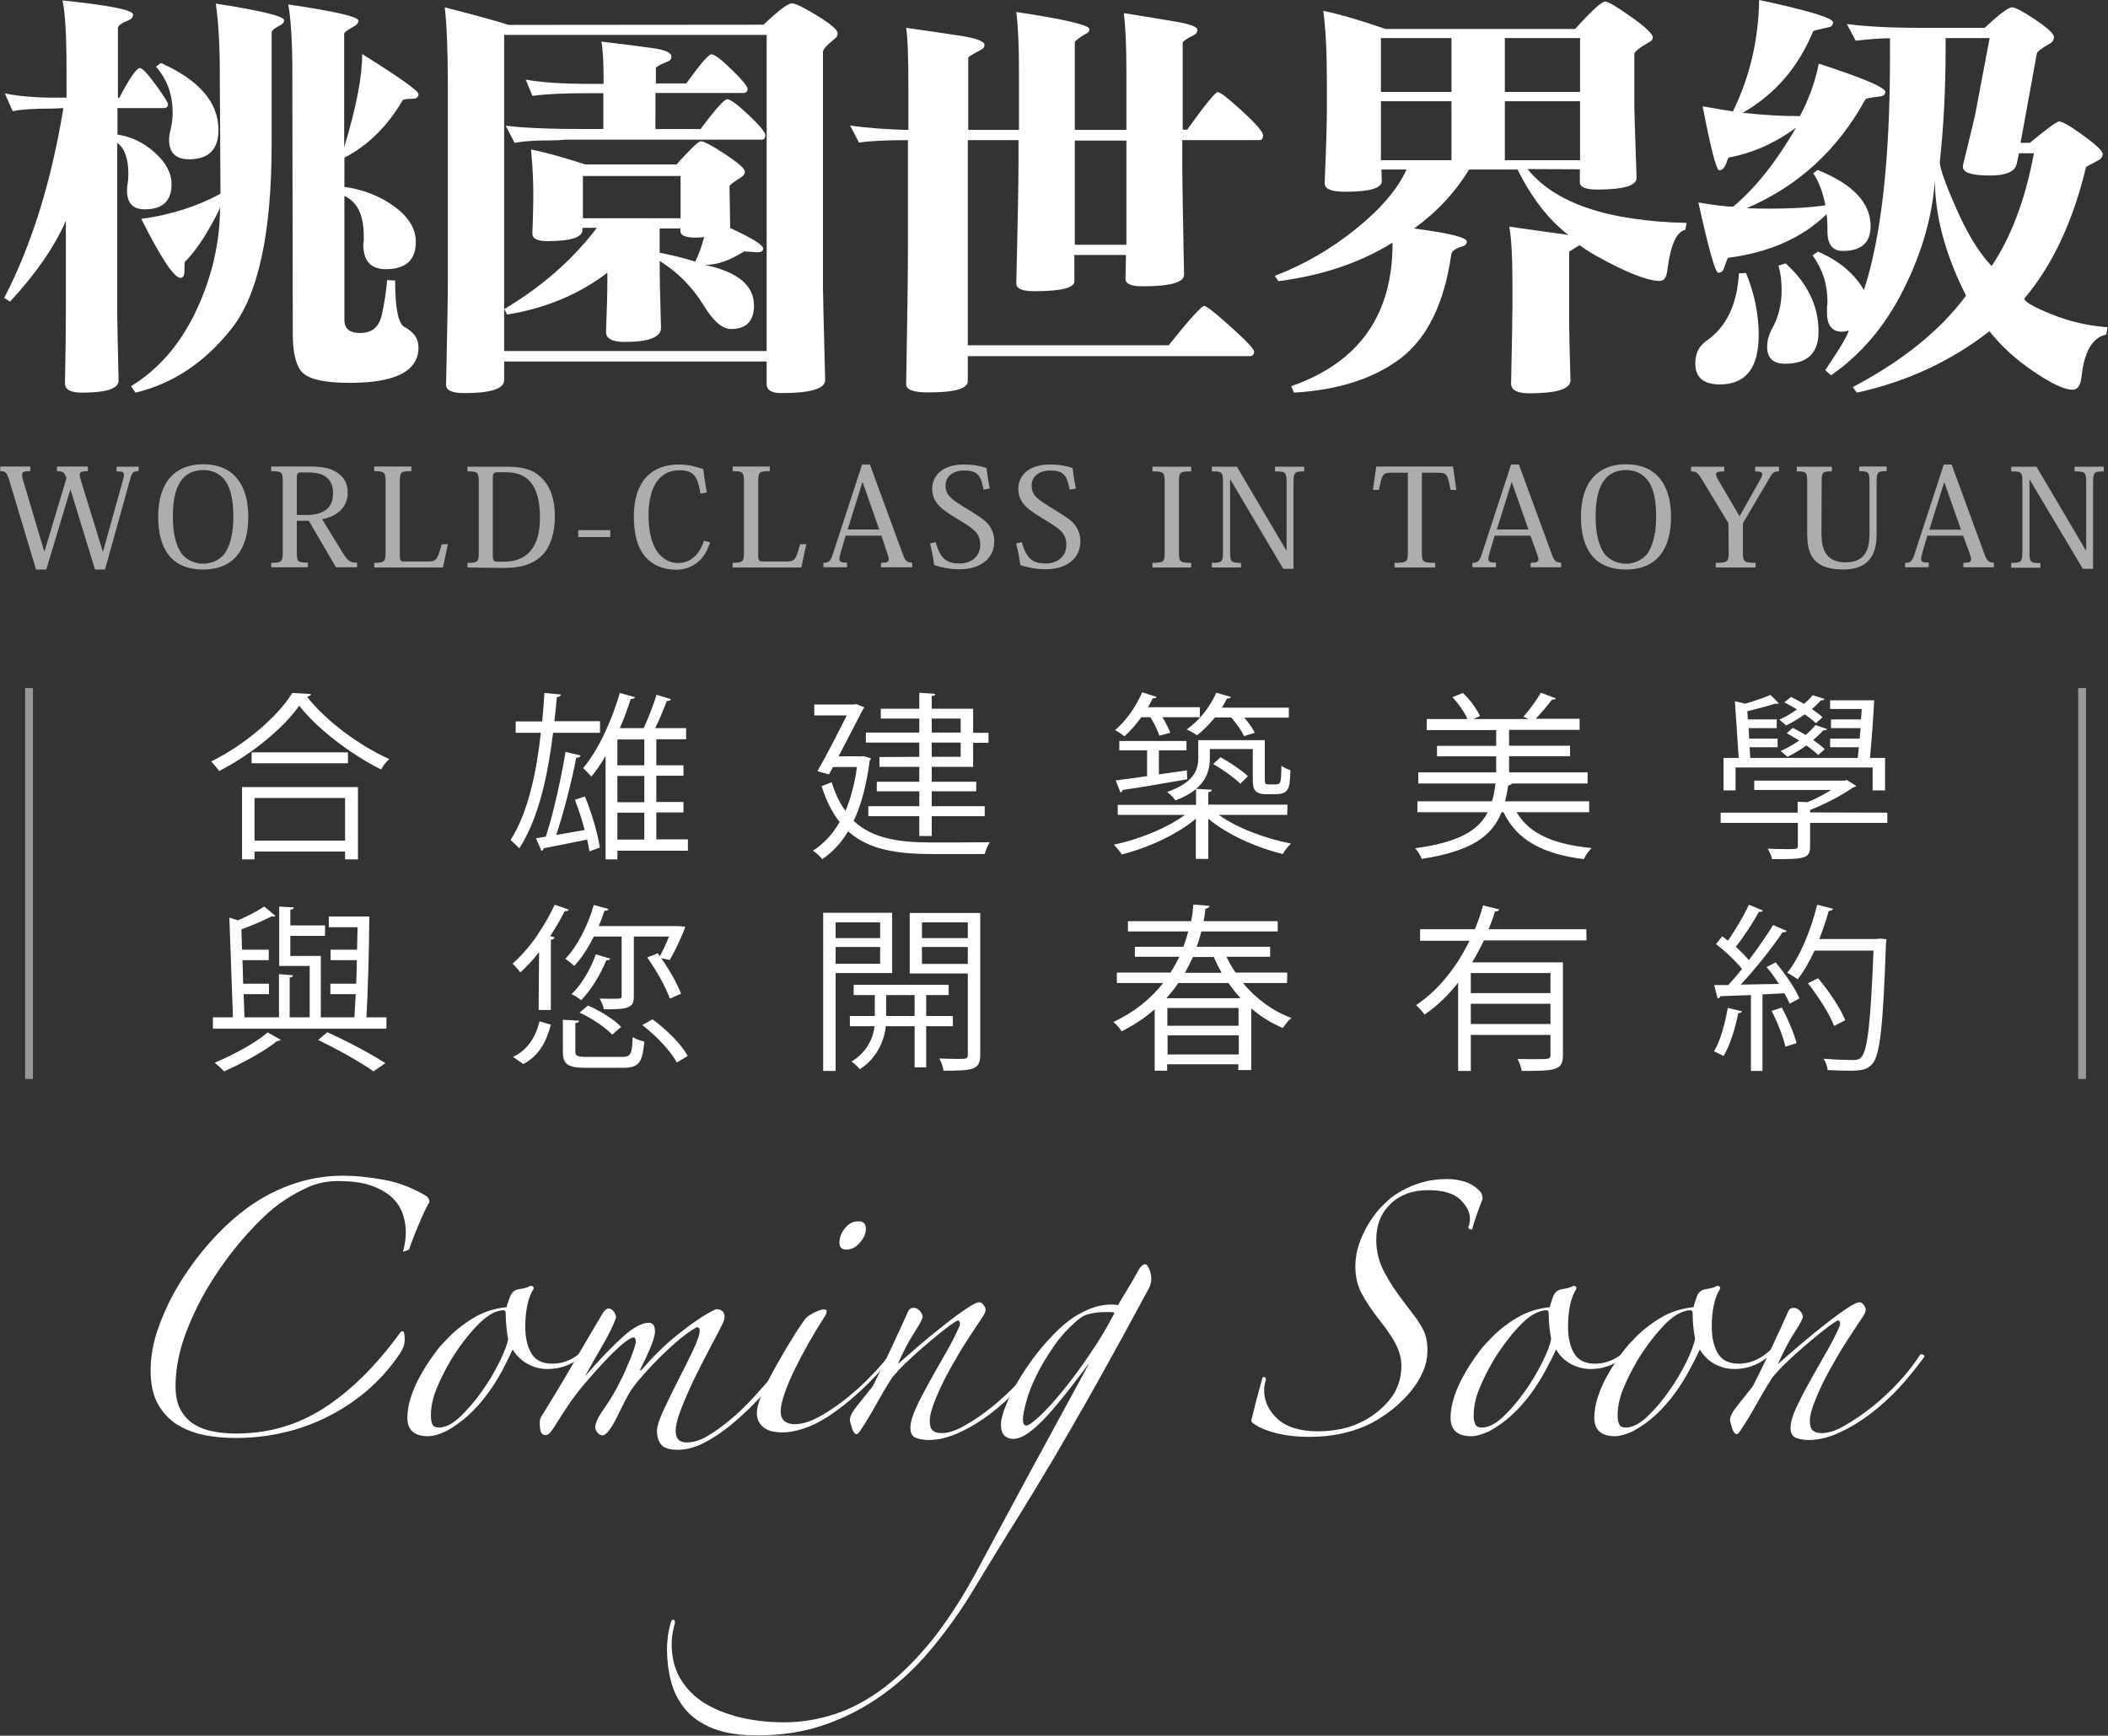 <?xml version="1.0" encoding="utf-8"?>
<!-- Generator: Adobe Illustrator 27.0.0, SVG Export Plug-In . SVG Version: 6.00 Build 0)  -->
<svg version="1.1" id="_圖層_2" xmlns="http://www.w3.org/2000/svg" xmlns:xlink="http://www.w3.org/1999/xlink" x="0px" y="0px"
	 viewBox="0 0 947.5 780.2" style="enable-background:new 0 0 947.5 780.2;" xml:space="preserve">
<rect x="0" y="0" width="947.5" height="780.2" fill="#333333" stroke="none"/>
<style type="text/css">
	.st0{fill:#FFFFFF;}
	.st1{opacity:0.5;fill:#FFFFFF;enable-background:new    ;}
	.st2{opacity:0.6;}
</style>
<g id="_圖層_1-2">
	<g>
		<path class="st0" d="M181.1,562.7c0.3-0.9,0.6-2.2,0.9-4c0.3-1.8,0.4-3.4,0.4-4.8c0-2.6-0.4-5.3-1.3-8c-0.9-2.8-2.5-5.3-4.8-7.5
			c-2.3-2.2-5.4-4-9.3-5.4s-8.9-2.1-15.1-2.1c-5,0-9.7,1-14,3c-4.3,2-8.4,4.4-12.2,7.1c-4.3,3.1-9.2,7.7-14.6,13.7
			c-5.4,6-10.6,12.8-15.4,20.3c-4.8,7.5-8.8,15.4-12,23.8c-3.2,8.4-4.8,16.5-4.8,24.4c0,4.3,0.8,7.8,2.3,10.6
			c1.6,2.8,3.6,4.9,6.1,6.5c2.5,1.5,5.4,2.6,8.7,3.2c3.3,0.6,6.6,0.9,10.1,0.9c14.5,0,27.7-3.8,39.6-11.5
			c11.9-7.7,23.2-18.8,33.9-33.5c0.5-0.7,0.9-1,1.3-1c0.7,0,1,1.2,1,3.6c0,1.4-0.2,2.5-0.6,3.5c-0.4,1-0.9,1.8-1.4,2.7
			c-7.9,11.9-18.4,21.2-31.4,28c-13,6.8-27.3,10.2-42.8,10.2c-5,0-9.8-0.5-14.3-1.4c-4.6-1-8.6-2.6-12.2-4.9
			c-3.5-2.3-6.3-5.4-8.4-9.3s-3.1-8.8-3.1-14.6c0-6.5,1.2-13.3,3.8-20.2c2.5-6.9,5.7-13.5,9.7-19.9c4-6.4,8.4-12.3,13.3-17.8
			c4.9-5.5,9.9-10.2,14.9-14c6.2-4.8,13.1-8.7,20.7-11.5c7.6-2.8,15.5-4.3,23.8-4.3c6.2,0,12.5,0.7,19,1.9s12.4,3.6,18,6.8
			c1.4,0.7,2.1,1.7,2.1,3.1c-1.2,2.1-2.8,5.3-4.6,9.7c-1.9,4.4-3.4,8.3-4.6,11.8L181.1,562.7L181.1,562.7z"/>
		<path class="st0" d="M271.1,599.9c-2.9,4-6.5,7.5-10.7,10.7c-4.2,3.2-9,4.8-14.4,4.8c-2.9,0-5.8-0.7-8.7-2.2
			c-2.8-1.5-5.1-3.7-6.9-6.6c-1.2,2.8-2.8,5.9-4.6,9.4c-1.9,3.5-4.1,7.1-6.7,10.6c-2.6,3.5-5.5,6.8-8.7,9.7s-6.6,5.3-10.2,7.2
			c-3.1,1.4-5.7,2.1-7.8,2.1c-6.2,0-9.3-2.8-9.3-8.3c0-3.1,0.6-6.3,1.7-9.6c1.1-3.3,2.5-6.5,4.3-9.6c1.7-3.1,3.6-6,5.6-8.8
			c2-2.8,3.8-5,5.6-6.7c3.6-4,7.8-7.3,12.4-10.1c4.6-2.8,9.6-4.4,15-4.9c0.3-1.4,0.9-3,1.6-4.8c0.7-1.8,1.9-2.9,3.6-3.2
			c0.9-0.2,1.7-0.3,2.6-0.5c0.9-0.2,1.6-0.4,2.3-0.8c0.5-0.3,1-0.4,1.6-0.1s0.6,0.7,0.3,1.4c-1.2,1.9-2.1,4.3-2.7,7.2
			c-0.6,2.9-0.9,6.1-0.9,9.6c0,4.8,0.9,8.8,2.7,11.9c1.8,3.1,4.9,4.7,9.4,4.7s8.5-1.5,12.1-4.4c3.6-2.9,6.6-6.1,9-9.6
			c0.3-0.9,0.9-1.1,1.7-0.8C271.8,598.7,271.8,599.2,271.1,599.9L271.1,599.9z M228.4,601.7c-0.4-1.5-0.6-3.4-0.8-5.4s-0.3-4-0.3-6
			c0-0.9-0.4-1.3-1-1.3c-1.9,0-3.9,0.7-5.9,1.9c-2.1,1.3-4.1,3-6.2,5.2c-2.1,2.2-4.1,4.6-6.2,7.4s-4,5.6-5.7,8.5
			c-2.2,3.8-4.3,7.9-6.1,12.3s-2.6,8.6-2.5,12.5c0,1.2,0.2,2.3,0.6,3.4c0.4,1,1.4,1.5,3,1.5c2.9,0,6.1-1.6,9.6-4.9
			c3.4-3.3,6.7-7.1,9.8-11.5c3.1-4.4,5.7-8.8,7.9-13.3C226.8,607.6,228.1,604.1,228.4,601.7L228.4,601.7z"/>
		<path class="st0" d="M347.6,621.7c-2.4,2.8-5.3,5.9-8.7,9.3c-3.4,3.5-6.9,6.7-10.7,9.8c-3.8,3.1-7.7,5.7-11.8,7.8
			c-4,2.1-8,3.1-11.8,3.1c-3.5,0-5.9-0.7-7.2-2.1s-2.1-3.5-2.1-6.5c0-1.9,1-5,3-9.3s4.2-8.8,6.6-13.5c2.4-4.7,4.6-9.1,6.6-13.3
			c2-4.2,3-7.2,3-8.9c0-1-0.4-1.5-1.3-1.5c-2.2,1.2-4.8,3-7.6,5.3c-2.8,2.3-5.6,4.9-8.4,7.6c-2.8,2.8-5.3,5.4-7.6,8
			c-2.3,2.6-4.1,4.7-5.3,6.5c-1.2,1.7-2.4,3.8-3.6,6.2c-1.2,2.4-2.4,4.7-3.5,7s-2.2,4.1-3.4,5.7s-2.1,2.3-3,2.3s-1.6-0.4-2.3-1.3
			c-0.7-0.9-1-1.7-1-2.6c0-0.5,0.3-1.4,0.8-2.7c0.5-1.3,1.5-2.9,2.8-4.8c2.2-3.1,4.3-6.4,6.1-9.8s3.4-6.6,4.6-9.6
			c1.3-2.9,2.3-5.4,3-7.5s1-3.3,1-3.6c0-1.4-0.4-2.1-1-2.1c-1,0-2.8,1.1-5.3,3.2c-2.5,2.2-5.2,4.8-8.1,7.9c-2.9,3.1-5.8,6.4-8.7,9.8
			s-5.2,6.5-7.1,9.3c-2.4,3.6-4.5,6.8-6.2,9.6c-1.7,2.8-3,4.1-3.9,4.1c-1.4,0-2.2-0.6-2.5-1.8c-0.3-1.2-0.4-2.4-0.4-3.6
			c0-1.4,0.3-2.5,1-3.4c4.6-7.4,9.2-15,13.7-22.8c4.5-7.8,9-15.4,13.5-23c0.9-1.5,1.8-2.3,2.8-2.3c0.9,0,1.6,0.5,2.3,1.4
			c0.7,1,1,1.8,1,2.7c-1.2,3.5-3.3,7.7-6.2,12.7s-5.5,9.6-7.8,13.7c6.9-7.9,12.7-13.9,17.3-18s8.4-6.1,11.4-6.1
			c1.9,0,2.8,1.3,2.8,3.9c0,1.7-0.8,4.4-2.3,7.9c-1.5,3.5-2.9,6.4-4.1,8.7c-0.4,0.7-0.4,1-0.1,0.9s0.6-0.3,0.9-0.7
			c2.1-2.4,4.4-5,7.1-7.6c2.7-2.7,5.5-5.2,8.5-7.6c3-2.4,6-4.7,9-6.7c3-2.1,5.8-3.7,8.4-4.9c2.6,0,3.9,1.2,3.9,3.6
			c0,0.5-0.1,1-0.3,1.5c-0.2,0.5-0.4,1.1-0.8,1.8c-0.9,1.9-2.5,5-4.8,9.3c-2.3,4.3-4.7,8.9-7.1,13.8c-2.4,4.9-4.5,9.7-6.3,14.2
			c-1.8,4.6-2.7,8.1-2.7,10.5c0,3.5,1.6,5.2,4.9,5.2c3.1,0,6.4-1,9.8-3.1c3.5-2.1,6.9-4.6,10.3-7.5c3.5-2.9,6.6-6,9.6-9.2
			c2.9-3.2,5.4-6,7.5-8.4c0.7-1,1.4-1.5,2.1-1.3C348.8,619.2,348.6,620.1,347.6,621.7L347.6,621.7z"/>
		<path class="st0" d="M400.9,610c-4.1,5.3-8.9,10.4-14.2,15.3s-10.3,8.7-14.7,11.6c-3.5,2.2-7,4-10.6,5.2c-3.6,1.2-6.9,1.8-9.8,1.8
			c-1,0-2.2-0.1-3.6-0.3c-1.4-0.2-2.6-0.6-3.8-1.3s-2.1-1.6-2.8-2.7c-0.8-1.1-1.2-2.6-1.2-4.5c0-2.2,0.9-5.3,2.6-9.2
			c1.7-3.9,3.8-7.9,6.1-12c2.3-4.1,4.6-8.1,7-11.9c2.3-3.8,4.2-6.6,5.6-8.5c0.9-1.4,2.4-2.5,4.5-3.5s3.6-1.4,4.3-1.4
			c0.9,0,1.3,0.3,1.3,0.8c0,0.3-0.1,0.9-0.4,1.5c-0.3,0.7-0.6,1.2-0.9,1.5c-2.2,3.5-4.5,7.2-6.9,11.4c-2.3,4.1-4.4,8.1-6.3,12
			c-1.9,3.9-3.4,7.5-4.5,10.7c-1.1,3.3-1.7,5.9-1.7,7.8c0,2.1,0.6,3.6,1.7,4.5s2.6,1.4,4.5,1.4c3.5,0,7.2-1.2,11.4-3.5
			s8.2-5.1,12.3-8.4s7.8-6.7,11.2-10.3c3.5-3.6,6.1-6.7,8-9.3c0.9-0.9,1.3-1.1,1.4-0.7C401.4,608.5,401.3,609.2,400.9,610L400.9,610
			z M389.2,552.4c0,2.1-0.9,4.1-2.7,6.2s-3.8,3.1-6.1,3.1c-2.1,0-3.1-1-3.1-3.1c0-2.2,0.8-4.4,2.5-6.5c1.6-2.1,3.7-3.1,6.1-3.1
			C388.1,549,389.2,550.1,389.2,552.4L389.2,552.4z"/>
		<path class="st0" d="M468.9,610.5c-3.1,4.3-6.7,8.7-10.7,13.1c-4,4.4-8.4,8.3-12.9,11.8c-4.6,3.5-9.2,6.3-14,8.5
			c-4.7,2.2-9.4,3.4-13.8,3.4c-2.1,0-4-0.3-5.7-0.9c-1.7-0.6-2.6-2.1-2.6-4.5s0.9-5.5,2.6-9.2c1.7-3.7,3.8-7.6,6.1-11.8
			c2.3-4.1,4.7-8.4,7.2-12.7s4.5-8.3,6.1-11.9c0.3-0.9,0.4-1.6,0.1-2.2c-0.3-0.6-0.8-0.7-1.7-0.1c-1.9,1.2-4.1,2.8-6.7,4.9
			c-2.6,2.1-5.2,4.3-7.9,6.6c-2.7,2.3-5.3,4.7-7.8,7.1c-2.5,2.4-4.5,4.6-6.1,6.5c-2.8,4.3-5.1,8.3-7.1,11.9c-2,3.6-4.4,7.7-7.4,12.2
			c-0.7,1-1.2,1.5-1.5,1.5c-0.9,0-1.6-1-2.2-2.8c-0.6-1.9-0.9-3.1-0.9-3.6c0-1.5,1.1-3.7,3.2-6.3c2.1-2.7,4.5-5.6,7.1-8.9
			c2.8-5.5,5.6-11.3,8.5-17.5s5.4-11.6,7.5-16.4c0.5-0.9,1.3-1.3,2.3-1.3s2,0.4,2.8,1.3s1.3,1.8,1.3,2.8c0,0.7-1.2,3.1-3.8,7.1
			s-5,8.8-7.4,14.1c3.3-2.9,6.9-6,10.7-9.3c3.9-3.3,7.6-6.3,11.1-9c3.5-2.8,6.6-5,9.3-6.8c2.7-1.8,4.5-2.7,5.6-2.7
			c0.7,0,1.3,0.4,1.9,1.2c0.6,0.8,0.9,1.5,0.9,2.2s-0.4,1.7-1.3,3.1c-1.9,2.8-4.2,6.3-7,10.6c-2.8,4.3-5.4,8.8-7.9,13.3
			s-4.6,8.9-6.3,13.1c-1.7,4.1-2.6,7.4-2.6,9.8c0,2.1,0.4,3.5,1.3,4.3c0.9,0.8,2.2,1.2,4.1,1.2c2.9,0,6.4-1.1,10.3-3.4
			c4-2.2,8.1-5,12.3-8.4c4.2-3.4,8.2-7.1,12-11.2c3.8-4.1,6.9-8.1,9.3-11.9c0.3-0.5,0.9-0.7,1.5-0.4S469.8,609.5,468.9,610.5
			L468.9,610.5z"/>
		<path class="st0" d="M517.5,574.8c0,1.5-0.4,3.1-1.3,4.7c-8.6,16-16.4,30.2-23.3,42.5c-6.9,12.3-13.5,23.7-19.6,34.1
			c-6.2,10.4-12.3,20.5-18.4,30.2c-6,9.7-12.4,20.1-19.1,31.2c-5.5,8.8-11.5,17-18,24.7s-13.6,14.3-21.5,19.9s-16.4,10-25.6,13.2
			c-9.2,3.2-19.4,4.8-30.4,4.8c-8.1,0-14.8-1.1-20-3.2c-5.3-2.2-9.4-5-12.4-8.7c-3-3.6-5.1-7.8-6.3-12.4c-1.2-4.7-1.8-9.5-1.8-14.5
			c0-2.1,0.2-4.3,0.5-6.6c0.4-2.3,0.8-4.2,1.3-5.6c0.2-0.7,0.5-1,1-1s0.8,0.4,0.8,1.3c-0.3,1.2-0.7,2.6-1,4.3s-0.5,3.4-0.5,5.3
			c0,6,1.3,11.2,3.9,15.6c2.6,4.4,6.2,8,10.7,10.9c4.6,2.8,10,5,16.2,6.5s12.8,2.2,19.9,2.2c7.4,0,14.9-1.2,22.4-3.6
			c7.5-2.4,15-6.4,22.4-12c7.4-5.6,14.7-12.9,21.9-21.8c7.1-9,14.2-20,21.1-33.1c4.5-8.3,9.2-17.1,14.2-26.4
			c5-9.3,9.8-18.2,14.5-26.8c4.6-8.5,8.8-16.2,12.5-23c3.7-6.8,6.4-11.8,8.1-14.9c-3.5,4.7-6.8,9-10.1,13.2
			c-3.3,4.1-6.3,7.8-9.2,10.9s-5.6,5.6-8.1,7.4c-2.6,1.8-4.9,2.7-7,2.7c-1.5,0-2.8-0.5-3.9-1.5c-1-1-1.5-2.7-1.5-4.9
			c0-2.6,1.1-6.2,3.2-11c2.1-4.7,5-9.7,8.5-14.9s7.5-10.1,12-14.7c4.5-4.7,9-8.1,13.7-10.3c4.1-2.1,8.3-3.1,12.4-3.1
			c1.2,0,2.1,0.1,2.8,0.3c1.4-2.4,2.8-4.8,4.3-7.2c1.5-2.4,3-5,4.5-7.8c1.2-2.2,2.3-3.4,3.4-3.4c0.7,0,1.3,0.8,1.9,2.3
			C517.2,572,517.5,573.5,517.5,574.8L517.5,574.8z M501,590.1c-0.5-0.2-1.2-0.3-2.1-0.3h-1.8c-2.4,0-4.7,0.2-6.9,0.7
			c-2.2,0.4-4,1.3-5.6,2.7c-4.3,3.6-8,7.7-11.1,12.2c-3.1,4.5-5.7,8.9-7.8,13.2s-3.6,8.2-4.5,11.8c-1,3.5-1.4,6.1-1.4,7.6
			c0,1.9,0.5,2.8,1.5,2.8s3.1-1.5,6.2-4.4c3.1-2.9,6.6-6.8,10.5-11.6c3.9-4.8,7.9-10.2,12-16.3C494.2,602.4,497.8,596.3,501,590.1
			L501,590.1z"/>
		<path class="st0" d="M666.4,538.9c-0.7,1.7-1.5,4-2.5,6.7c-1,2.8-1.7,5.1-2.2,7c-0.7,0.3-1.3,0.1-1.8-0.8c0.5-1,0.8-2.3,0.8-3.9
			c0-3.1-1.5-6-4.5-8.8c-3-2.8-7.8-4.1-14.3-4.1c-6.9,0-12.5,2-16.8,6.1s-6.5,9.4-6.5,16.2c0,5.2,1.2,10,3.6,14.5
			c2.4,4.5,5.1,8.6,8,12.4c2.2,2.9,4.1,5.4,5.6,7.4c1.5,2,2.6,3.8,3.5,5.4s1.5,3.2,1.8,4.7c0.3,1.5,0.5,3.2,0.5,5.3
			c0,3.6-0.8,7.2-2.5,10.6c-1.6,3.5-3.8,6.6-6.5,9.6c-2.7,2.9-5.6,5.6-8.8,7.9s-6.3,4.2-9.4,5.6c-7.8,3.5-16.4,5.2-25.9,5.2
			c-4,0-7.9-0.3-11.8-1c-3.9-0.7-7.5-1.8-10.7-3.4c-0.9-0.5-1.6-1-2.3-1.4s-1.1-0.9-1.3-1.4c0.7-2.9,1.5-6.2,2.5-10
			c1-3.7,1.8-6.8,2.5-9.2c0-0.3,0.3-0.5,0.8-0.5s0.8,0.4,0.8,1.3c-0.5,1.5-0.8,3.1-0.8,4.7c0,4.8,2,9.1,6,12.8
			c4,3.7,10.1,5.6,18.4,5.6c3.1,0,6.2-0.3,9.4-0.9c3.2-0.6,6.1-1.5,8.7-2.7c5.3-2.4,9.9-5.8,13.6-10.2c3.7-4.4,5.6-9.6,5.6-15.6
			c0-2.9-0.7-5.9-2.1-8.9c-1.4-3-4-7-8-12c-3.5-4.5-6.1-8.4-7.9-11.9s-2.7-7.4-2.7-11.9s1-9,3-13.5c2-4.5,4.4-8.4,7.4-11.9
			c1-1.2,2.5-2.6,4.3-4.3s4-3.1,6.5-4.5s5.4-2.6,8.8-3.6c3.4-1,7.1-1.5,11.2-1.5c2.8,0,5.4,0.4,8,1.2c2.6,0.8,4.9,2.3,7,4.5
			C666,536.5,666.4,537.7,666.4,538.9L666.4,538.9z"/>
		<path class="st0" d="M739.9,599.9c-2.9,4-6.5,7.5-10.7,10.7c-4.2,3.2-9,4.8-14.3,4.8c-2.9,0-5.8-0.7-8.7-2.2
			c-2.8-1.5-5.1-3.7-6.8-6.6c-1.2,2.8-2.8,5.9-4.7,9.4c-1.9,3.5-4.1,7.1-6.7,10.6c-2.6,3.5-5.5,6.8-8.7,9.7s-6.6,5.3-10.2,7.2
			c-3.1,1.4-5.7,2.1-7.8,2.1c-6.2,0-9.3-2.8-9.3-8.3c0-3.1,0.6-6.3,1.7-9.6c1.1-3.3,2.5-6.5,4.3-9.6c1.7-3.1,3.6-6,5.6-8.8
			c2-2.8,3.8-5,5.6-6.7c3.6-4,7.8-7.3,12.4-10.1c4.7-2.8,9.7-4.4,15-4.9c0.3-1.4,0.9-3,1.5-4.8c0.7-1.8,1.9-2.9,3.6-3.2
			c0.9-0.2,1.7-0.3,2.6-0.5c0.9-0.2,1.6-0.4,2.3-0.8c0.5-0.3,1-0.4,1.5-0.1c0.5,0.3,0.6,0.7,0.3,1.4c-1.2,1.9-2.1,4.3-2.7,7.2
			s-0.9,6.1-0.9,9.6c0,4.8,0.9,8.8,2.7,11.9c1.8,3.1,5,4.7,9.4,4.7s8.5-1.5,12.2-4.4c3.6-2.9,6.6-6.1,9-9.6c0.3-0.9,0.9-1.1,1.7-0.8
			C740.5,598.7,740.6,599.2,739.9,599.9L739.9,599.9z M697.2,601.7c-0.3-1.5-0.6-3.4-0.8-5.4c-0.2-2.1-0.3-4-0.3-6
			c0-0.9-0.3-1.3-1-1.3c-1.9,0-3.9,0.7-6,1.9s-4.1,3-6.2,5.2c-2.1,2.2-4.1,4.6-6.2,7.4c-2.1,2.8-4,5.6-5.7,8.5
			c-2.2,3.8-4.3,7.9-6.1,12.3c-1.8,4.4-2.6,8.6-2.5,12.5c0,1.2,0.2,2.3,0.7,3.4c0.4,1,1.4,1.5,3,1.5c2.9,0,6.1-1.6,9.6-4.9
			c3.5-3.3,6.7-7.1,9.8-11.5c3.1-4.4,5.7-8.8,7.9-13.3C695.6,607.6,696.9,604.1,697.2,601.7L697.2,601.7z"/>
		<path class="st0" d="M804.5,599.9c-2.9,4-6.5,7.5-10.7,10.7c-4.2,3.2-9,4.8-14.3,4.8c-2.9,0-5.8-0.7-8.7-2.2
			c-2.8-1.5-5.1-3.7-6.8-6.6c-1.2,2.8-2.8,5.9-4.7,9.4c-1.9,3.5-4.1,7.1-6.7,10.6c-2.6,3.5-5.5,6.8-8.7,9.7s-6.6,5.3-10.2,7.2
			c-3.1,1.4-5.7,2.1-7.8,2.1c-6.2,0-9.3-2.8-9.3-8.3c0-3.1,0.6-6.3,1.7-9.6c1.1-3.3,2.5-6.5,4.3-9.6c1.7-3.1,3.6-6,5.6-8.8
			c2-2.8,3.8-5,5.6-6.7c3.6-4,7.8-7.3,12.4-10.1c4.7-2.8,9.7-4.4,15-4.9c0.3-1.4,0.9-3,1.5-4.8c0.7-1.8,1.9-2.9,3.6-3.2
			c0.9-0.2,1.7-0.3,2.6-0.5c0.9-0.2,1.6-0.4,2.3-0.8c0.5-0.3,1-0.4,1.5-0.1c0.5,0.3,0.6,0.7,0.3,1.4c-1.2,1.9-2.1,4.3-2.7,7.2
			s-0.9,6.1-0.9,9.6c0,4.8,0.9,8.8,2.7,11.9c1.8,3.1,5,4.7,9.4,4.7s8.5-1.5,12.2-4.4c3.6-2.9,6.6-6.1,9-9.6c0.3-0.9,0.9-1.1,1.7-0.8
			C805.2,598.7,805.2,599.2,804.5,599.9L804.5,599.9z M761.9,601.7c-0.3-1.5-0.6-3.4-0.8-5.4c-0.2-2.1-0.3-4-0.3-6
			c0-0.9-0.3-1.3-1-1.3c-1.9,0-3.9,0.7-6,1.9s-4.1,3-6.2,5.2c-2.1,2.2-4.1,4.6-6.2,7.4c-2.1,2.8-4,5.6-5.7,8.5
			c-2.2,3.8-4.3,7.9-6.1,12.3c-1.8,4.4-2.6,8.6-2.5,12.5c0,1.2,0.2,2.3,0.7,3.4c0.4,1,1.4,1.5,3,1.5c2.9,0,6.1-1.6,9.6-4.9
			c3.5-3.3,6.7-7.1,9.8-11.5c3.1-4.4,5.7-8.8,7.9-13.3C760.2,607.6,761.5,604.1,761.9,601.7L761.9,601.7z"/>
		<path class="st0" d="M864.5,610.5c-3.1,4.3-6.7,8.7-10.7,13.1s-8.4,8.3-12.9,11.8c-4.6,3.5-9.2,6.3-14,8.5
			c-4.7,2.2-9.3,3.4-13.8,3.4c-2.1,0-4-0.3-5.7-0.9c-1.7-0.6-2.6-2.1-2.6-4.5s0.9-5.5,2.6-9.2c1.7-3.7,3.8-7.6,6.1-11.8
			c2.3-4.1,4.7-8.4,7.2-12.7s4.5-8.3,6.1-11.9c0.3-0.9,0.4-1.6,0.1-2.2c-0.3-0.6-0.8-0.7-1.7-0.1c-1.9,1.2-4.1,2.8-6.7,4.9
			c-2.6,2.1-5.2,4.3-7.9,6.6c-2.7,2.3-5.3,4.7-7.8,7.1c-2.5,2.4-4.5,4.6-6.1,6.5c-2.8,4.3-5.1,8.3-7.1,11.9s-4.4,7.7-7.4,12.2
			c-0.7,1-1.2,1.5-1.5,1.5c-0.9,0-1.6-1-2.2-2.8c-0.6-1.9-0.9-3.1-0.9-3.6c0-1.5,1.1-3.7,3.2-6.3c2.2-2.7,4.5-5.6,7.1-8.9
			c2.8-5.5,5.6-11.3,8.5-17.5c2.9-6.1,5.4-11.6,7.5-16.4c0.5-0.9,1.3-1.3,2.3-1.3s2,0.4,2.8,1.3c0.9,0.9,1.3,1.8,1.3,2.8
			c0,0.7-1.2,3.1-3.8,7.1s-5,8.8-7.4,14.1c3.3-2.9,6.8-6,10.7-9.3c3.9-3.3,7.6-6.3,11.1-9c3.5-2.8,6.6-5,9.3-6.8
			c2.7-1.8,4.5-2.7,5.6-2.7c0.7,0,1.3,0.4,1.9,1.2c0.6,0.8,0.9,1.5,0.9,2.2s-0.4,1.7-1.3,3.1c-1.9,2.8-4.2,6.3-7,10.6
			c-2.8,4.3-5.4,8.8-7.9,13.3s-4.6,8.9-6.3,13.1c-1.7,4.1-2.6,7.4-2.6,9.8c0,2.1,0.4,3.5,1.3,4.3s2.2,1.2,4.1,1.2
			c2.9,0,6.4-1.1,10.3-3.4s8.1-5,12.3-8.4c4.2-3.4,8.2-7.1,12-11.2c3.8-4.1,6.9-8.1,9.3-11.9c0.3-0.5,0.9-0.7,1.5-0.4
			S865.3,609.5,864.5,610.5L864.5,610.5z"/>
	</g>
	<g>
		<path class="st0" d="M139.8,312c-0.2,0.7-0.9,1-1.8,1.2c8.4,10.8,23.8,22.2,37,28c-1.4,1.2-2.8,3-3.7,4.7
			c-13.4-6.7-28.7-18.2-36.8-28.7c-7,10-21.2,21.8-36,29.4c-0.8-1.2-2.4-3.1-3.6-4.3c15-7.4,29.8-20,36.5-30.8L139.8,312L139.8,312z
			 M108.8,386.3v-32.5h52.1v32.5h-5.8v-3.5h-40.7v3.5H108.8L108.8,386.3z M113.1,338.2h43.3v4.9h-43.3V338.2z M155.1,358.7h-40.7
			v19.2h40.7V358.7z"/>
		<path class="st0" d="M269.7,329.4h-21.1c-2.2,18-6.2,38-15.2,52c-0.9-1.1-2.8-2.8-3.9-3.8c8-12.5,11.7-31,13.6-48.2h-11.3v-5.1
			h11.9c0.4-4.4,0.8-8.8,1-12.8l7.4,0.7c-0.1,0.7-0.8,1.1-1.8,1.2c-0.3,3.5-0.7,7.1-1.1,10.8h20.5L269.7,329.4L269.7,329.4z
			 M261,339.6c-0.2,0.6-0.9,1-2,1c-1.9,10-5.6,24.7-9,34.7c4-0.6,8.4-1.5,12.8-2.2c-1.2-4.6-2.8-9.5-4.4-13.6l4.5-1.5
			c3,7.2,5.8,16.7,6.7,23l-4.7,1.7c-0.2-1.6-0.5-3.4-1-5.3c-7.4,1.5-14.6,3-19.5,3.9c-0.1,0.6-0.5,1-1,1.2l-2.5-5.7l4.4-0.7
			c3.4-10,7-26.7,8.9-38.1L261,339.6L261,339.6z M309.2,377.4v5h-31.7v3.9h-5.3v-46.5c-2,3.5-4.2,6.6-6.4,9.3
			c-0.9-1-2.6-2.9-3.7-3.8c6.6-7.8,12.8-21,16.5-33.8l6.8,1.9c-0.2,0.6-0.9,0.8-1.9,0.8c-1.4,4.3-3,8.8-4.9,13.1h10.7
			c2.1-4.5,4.5-10.6,5.8-15l6.5,2c-0.2,0.5-0.9,0.8-1.9,0.8c-1.3,3.5-3.2,8.2-5.2,12.2h13.9v5h-13.4V344h12.2v4.7h-12.2v11.8h12.2
			v4.7h-12.2v12.1H309.2L309.2,377.4z M289.6,344v-11.6h-12.1V344H289.6z M289.6,360.6v-11.8h-12.1v11.8H289.6z M277.5,365.3v12.1
			h12.1v-12.1H277.5z"/>
		<path class="st0" d="M388.2,339.9l3.3,1c-0.1,0.4-0.3,0.7-0.6,1c-1.4,10.8-3.7,19.8-7.2,27.1c8.5,8,20.5,9.7,35.1,9.7
			c3.2,0,22,0,26.1-0.1c-0.9,1.3-1.9,3.8-2.3,5.3h-23.9c-16,0-28.4-2.1-37.5-10.2c-3.2,5.3-7.1,9.5-11.6,12.5c-0.8-1.1-3-3-4.2-3.8
			c4.7-3,8.8-7.3,12-12.9c-3.3-4.2-6-9.4-8.1-16.1l4.5-1.8c1.6,5.1,3.6,9.4,6.2,12.9c2.4-5.5,4.1-12,5.2-19.7h-10.8l-1.8,3.3
			l-5.2-1.4c4.4-7.7,9.6-17.9,13.2-25.1H366v-4.9h17.8l1.1-0.2l3.6,1.5c-0.2,0.3-0.4,0.7-0.7,1c-2.6,5.1-6.8,13.2-10.9,21h10.2
			L388.2,339.9L388.2,339.9z M413.2,340.2v-6.4h-24v-4.5h24V323h-17.3v-4.4h17.3v-7.2l7.2,0.5c-0.1,0.6-0.5,1-1.6,1v5.7h18.6v10.8
			h6.9v4.5h-6.9v10.8h-18.6v6.7h20v4.3h-20v6.7h23.8v4.5h-23.8v8.9h-5.6v-8.9h-22.9v-4.5h22.9v-6.7h-19.1v-4.3h19.1v-6.7h-17.9v-4.4
			L413.2,340.2L413.2,340.2z M418.8,323v6.3h13V323H418.8z M431.8,340.2v-6.4h-13v6.4H431.8z"/>
		<path class="st0" d="M578.6,366.3h-30.8c8,5.8,21,10.7,32.5,12.9c-1.3,1.1-2.9,3.2-3.7,4.7c-11.6-2.8-25.2-8.8-33.5-15.9v18.1
			h-5.6V368c-8.4,7.2-21.8,13.2-33.3,16.1c-0.8-1.4-2.5-3.4-3.6-4.4c11.2-2.3,24-7.5,32-13.4h-30.2v-4.5h35.2v-7.1
			c-2.3,1.9-5.3,3.6-9.3,5.1c-0.7-1.1-2.6-3-3.7-3.8c11.8-4.1,14-9.8,14-15.2v-8.1h29.9v16.9c0,2.8,0,3,1.9,3h2.5
			c2.9,0,2.9-0.3,3.1-8.4c1,0.9,2.7,1.6,4,2c-0.2,8.2-0.6,10.8-6.8,10.8h-4c-6.1,0-6.1-3-6.1-7.7v-12.6h-19.3v4.3
			c0,4.6-1.3,9.5-6.2,13.6l7.1,0.4c-0.1,0.6-0.5,1-1.6,1.1v5.6h35.6L578.6,366.3L578.6,366.3z M521.1,330.7c-0.7-2.2-2.3-5.5-4-8.3
			H513c-2.4,3.3-5,6.3-7.6,8.6c-1-0.9-3-2.2-4.2-2.8c4.7-3.9,9.4-10.5,12.2-17l6.5,2.1c-0.2,0.4-0.8,0.7-1.8,0.6
			c-0.6,1.3-1.3,2.6-2.1,4h23.3v4.5h-16.8c1.5,2.4,2.8,5.1,3.5,7L521.1,330.7L521.1,330.7z M533.6,350.3c-10.7,1.9-21.9,3.8-29,4.8
			c-0.1,0.6-0.5,1-1,1.1l-2.1-5.4c3.9-0.5,8.7-1.1,14.1-1.9v-11.6h-12.5v-4.2h30.2v4.2h-12.4v10.8l12.6-1.8L533.6,350.3L533.6,350.3
			z M559.2,330.9c-1-2.2-3.4-5.7-5.8-8.4h-7.3c-2.5,3-5.2,5.9-8.1,8c-1.1-0.8-3.2-2-4.6-2.6c5.3-3.7,10.5-10,13.3-16.5l6.6,1.9
			c-0.2,0.5-0.8,0.7-1.8,0.7c-0.7,1.4-1.4,2.7-2.3,4.1h30.1v4.5h-20c2,2.3,3.8,4.9,4.7,6.8L559.2,330.9L559.2,330.9z M548.6,340.4
			c4.4,2.4,9.7,6,12.3,8.5l-3.4,3.4c-2.6-2.6-7.9-6.4-12.2-8.9L548.6,340.4L548.6,340.4z"/>
		<path class="st0" d="M714.3,365.1h-32.6c5.6,9.7,16.8,14.5,33.7,16.1c-1.3,1.2-2.8,3.5-3.5,5c-18.4-2.3-30.1-8.5-36.1-21.1h-0.9
			c-4.1,10.5-13.2,17.5-35.9,21c-0.4-1.5-1.9-3.7-2.9-4.8c19.7-2.7,28.4-8,32.6-16.2h-31.6v-4.9h33.5c0.8-2.4,1.2-5.1,1.6-8h-34.7
			v-5h35V340h-26.6v-4.7h26.6v-7.1h-31.2v-5h18.3c-1.3-3-4.1-7-6.8-9.8l4.7-1.9c3.3,3,6.4,7.4,7.7,10.4l-3,1.3H687
			c-0.8-0.4-1.7-0.8-2.3-1c2.6-2.9,6-7.5,7.9-10.8l6.7,2.5c-0.2,0.5-0.8,0.6-1.7,0.6c-1.9,2.5-4.8,5.9-7.3,8.6H710v5h-31.7v7.1h27.4
			v4.7h-27.4v7.3h35.3v5h-34c-0.2,0.4-0.8,0.7-1.7,0.9c-0.4,2.5-0.8,4.8-1.4,7.1h37.8L714.3,365.1L714.3,365.1z"/>
		<path class="st0" d="M848.3,365.3v4.6h-34.7v10.4c0,5.8-2.5,5.9-17.1,5.9c-0.2-1.4-1.2-3.3-1.9-4.7c3.1,0.1,6.2,0.2,8.4,0.2
			c4.6,0,5.1,0,5.1-1.5v-10.3h-34.7v-4.6H808v-4.9l4.4,0.2c3.7-1.5,7.5-3.5,10.7-5.5h-34.6v-4.2h40.7l0.9-0.3l4.2,2.7
			c-0.2,0.3-0.8,0.6-1.3,0.6c-4.9,3.5-12.5,7.5-19.4,10.2v1.1L848.3,365.3L848.3,365.3z M780.1,345v10.3h-5.4v-14.6h6.8l-1.7-25.5
			l4.6,1.1c4-1.1,8.5-2.7,11.4-3.9l3.7,3.7c-0.2,0.2-0.6,0.3-0.9,0.3c-0.2,0-0.4,0-0.6-0.1c-3.1,1-8.4,2.4-12.6,3.4l0.2,3.7h13v3.9
			H786l0.2,4.7h12.8v3.9h-12.6l0.3,4.8h48.3l0.5-4.8h-12.9V332h13.3l0.4-4.7h-13.3v-3.9h13.5l0.3-4.7h-14.2v-3.9h19.8
			c-0.4,8.3-1.2,18.8-1.9,25.9h6.8v14.6h-5.6V345L780.1,345L780.1,345z M820.1,314.2c-0.2,0.5-0.8,0.7-1.6,0.6
			c-1.2,1.3-2.5,2.6-4.1,3.9c1.9,1.3,3.6,2.6,4.8,3.7l-3,2.7c-1.2-1.2-3-2.6-5-4c-2.7,1.9-5.6,3.7-8.4,5c-0.7-0.7-2.1-1.9-3-2.6
			c2.6-1.2,5.4-2.8,7.9-4.6c-1.9-1.2-3.8-2.2-5.7-3.2l3-2.4c1.9,0.9,3.9,2,5.9,3.1c1.4-1.2,2.8-2.6,3.9-3.9L820.1,314.2L820.1,314.2
			z M805.8,327.2c1.9,0.9,3.8,2,5.8,3.2c1.7-1.5,3.2-3,4.4-4.5l5.2,1.8c-0.2,0.5-0.9,0.6-1.7,0.6c-1.3,1.5-2.8,2.9-4.5,4.3
			c2,1.5,3.9,2.9,5.2,4.2l-3,2.6c-1.3-1.3-3.1-2.8-5.3-4.3c-2.7,2-5.8,3.8-8.5,5.1c-0.7-0.6-2.1-1.9-3-2.6c2.7-1.2,5.6-2.9,8.3-4.7
			c-1.9-1.2-3.8-2.3-5.6-3.3L805.8,327.2L805.8,327.2z"/>
		<path class="st0" d="M166,412c-0.1,14.1-0.6,33.4-1.3,45.3h9v5.1h-78v-5.1h9l-1.6-44.8l3.9,1.2c4.4-1.9,9-4.3,11.8-6.2l5,4.2
			c-0.2,0.2-0.6,0.3-1,0.3c-0.2,0-0.4,0-0.7-0.1c-3.5,1.9-8.7,4-13.6,5.9l0.3,9.1h12v4.7H109l0.3,10.6h11.6v4.7h-11.4l0.4,10.4h15.5
			v-19.4l6.3,0.5c-0.1,0.5-0.4,0.9-1.5,1v17.9h9v-23.1h-13.7v-26.7l6.6,0.4c-0.1,0.6-0.5,0.9-1.6,1v7.1h15.6v4.7h-15.6v9h13.7v27.6
			h15.1c0.2-3,0.4-6.7,0.6-10.4h-11.4v-4.7h11.6c0.2-3.5,0.2-7,0.3-10.6h-11.8v-4.7h11.9c0.1-3.5,0.1-6.9,0.2-10.1h-12.9V412
			L166,412L166,412z M126.2,467.4c-0.2,0.3-0.8,0.5-1.7,0.6c-5.5,4.5-15.6,10-23.8,13.6c-0.9-1.1-3-2.9-4.2-3.9
			c8.2-3.4,18.6-9,23.8-13.6L126.2,467.4L126.2,467.4z M167.9,481.6c-5.8-4.1-15.6-9.6-24.9-14.1l4.1-3.5
			c9.5,4.3,19.8,9.8,26.1,13.9L167.9,481.6L167.9,481.6z"/>
		<path class="st0" d="M242.3,428c-2.7,3.5-5.6,6.6-8.4,9.1c-0.9-1-2.4-3-3.5-3.9c6.7-5.9,11.8-13.7,11.8-13.9
			c2.7-4,5.2-8.4,7.1-12.6l6.4,2.2c-0.2,0.6-0.9,0.7-1.9,0.7c-1.9,3.8-4.1,7.5-6.5,11.2l2,0.6c-0.2,0.6-0.7,0.9-1.7,1v31.6h-5.5
			L242.3,428L242.3,428z M247.6,460.6c-1.9,7.3-5.2,14-12.4,17.7l-4.6-3.2c6.7-3.2,10.3-9.2,11.9-16L247.6,460.6L247.6,460.6z
			 M258.6,472.6c0,2.1,0.9,2.5,5.3,2.5h15.8c3.7,0,4.4-1.1,4.7-9c1.2,1,3.5,1.7,5.2,2.1c-0.8,9.5-2.5,11.8-9.4,11.8h-16.6
			c-8.4,0-10.6-1.5-10.6-7.3v-14.3l7.3,0.4c-0.1,0.6-0.5,1-1.7,1.1L258.6,472.6L258.6,472.6z M279.4,421h-12.5
			c-2.5,5.1-5.6,9.8-8.8,13.2c-0.9-0.9-2.8-2.4-4-3.2c5.3-5.5,10.1-14.8,12.8-24.2l6.6,1.8c-0.2,0.6-0.9,0.8-1.8,0.8
			c-0.8,2.3-1.6,4.7-2.6,6.9h35.8c2.5,0.2,2.9,0.2,3.1,0.2c0,0.9-4.3,10.7-7,15l-3.8-0.8c3.7,5.3,7.3,11.6,8.9,16l-5,2.2
			c-1.8-5.1-6.1-12.8-10.2-18.5l4.7-1.9l1,1.3c1.3-2.3,2.8-5.6,4.1-8.8h-15.8v26.7c0,5.5-2.4,6-13.5,6c-0.2-1.5-1.1-3.5-1.9-4.8
			c4.1,0.1,7.4,0.1,8.5,0s1.4-0.2,1.4-1.2L279.4,421L279.4,421z M274.3,430.9c-0.2,0.6-0.9,0.8-1.8,0.8c-2.6,6.4-6.9,13.5-11.3,17.9
			c-1-0.9-3-2.1-4.3-2.7c4.3-4.1,8.5-11,10.9-17.9L274.3,430.9L274.3,430.9z M264.3,452c5.5,2.4,11.8,6.3,14.9,9.6l-4,3.5
			c-3-3.2-9.2-7.4-14.7-9.9L264.3,452L264.3,452z M304.2,477.6c-2.6-5-9.2-12-15.5-16.8l4.6-2.6c6.4,4.7,13.1,11.3,15.8,16.5
			L304.2,477.6z"/>
		<path class="st0" d="M401,437.4h-25.4v44H370v-71.1H401L401,437.4L401,437.4z M395.6,414.6h-20v7.1h20V414.6z M375.6,433.2h20
			v-7.5h-20V433.2z M428.3,461.3h-12v18.5h-5.2v-18.5h-12.9c-0.6,5.2-3.3,14-11.7,19.3c-0.9-1-2.5-2.6-3.8-3.4
			c7.4-4.4,9.9-11.2,10.4-15.9H382v-4.6h11.2v-9.4h-9.5v-4.6h42.7v4.6h-10.1v9.4h12L428.3,461.3L428.3,461.3z M398.3,456.7h12.8
			v-9.4h-12.8V456.7z M440.6,410.3v63.8c0,6.9-3.2,7.2-16.5,7.2c-0.2-1.5-1-4-1.9-5.5c2.9,0.1,5.7,0.2,7.8,0.2c4.5,0,5,0,5-1.9
			v-36.5h-26.1v-27.2H440.6z M435,414.6h-20.6v7.1H435V414.6z M414.4,433.3H435v-7.6h-20.6V433.3z"/>
		<path class="st0" d="M578.5,441.9h-19.8c5.8,7,13.3,12.6,21.8,15.7c-1.3,1-3,3.1-3.9,4.5c-5.2-2.2-9.9-5.1-14.2-8.8v27.7h-5.8
			v-2.6h-32v2.9h-5.6v-27.6c-4.2,3.7-9.2,7.1-14.9,9.9c-0.7-1.4-2.5-3.3-3.7-4.2c9.5-4.4,16.9-10.5,22.4-17.5h-20.8v-4.7h24.1
			c1.5-2.3,2.8-4.7,4-7.1h-20v-4.5h21.8c0.8-2.2,1.6-4.6,2.2-6.9H507v-4.6h28.4c0.5-2.5,0.8-5,1-7.5l7.3,0.6
			c-0.2,0.7-0.8,1.2-1.9,1.3c-0.2,1.9-0.4,3.7-0.8,5.6h33.3v4.6H540c-0.6,2.3-1.3,4.6-2.1,6.9h33v4.5h-19.6c1.2,2.5,2.5,4.9,4.1,7.1
			h23.2L578.5,441.9L578.5,441.9z M557.6,448.7c-1.9-2.1-3.7-4.3-5.4-6.8h-22.6c-1.5,2.3-3.4,4.6-5.3,6.8H557.6z M556.7,461.1v-8
			h-32v8H556.7z M524.8,474h32v-8.6h-32V474z M549.1,437.3c-1.3-2.3-2.5-4.7-3.5-7.1h-9.4c-1.1,2.4-2.3,4.8-3.6,7.1H549.1
			L549.1,437.3z"/>
		<path class="st0" d="M713.1,422.7H667c-1.6,3.4-3.4,6.7-5.3,9.9h40.8v41.8c0,6.8-3.4,7-18.5,7c-0.2-1.5-1.1-3.9-1.9-5.4
			c3,0.1,5.8,0.1,8,0.1c6.1,0,6.8,0,6.8-1.8v-9.1h-35.8v16.2h-5.7v-39.7c-4.3,5.5-9.3,10.4-15.1,14.4c-0.8-1.2-2.6-3.2-3.8-4.3
			c10.5-7,18.5-17.6,24-28.9h-22.2v-5.2h24.6c1.5-3.5,2.7-7.1,3.7-10.7l7.3,1.8c-0.2,0.6-0.8,0.9-1.9,0.9c-0.8,2.6-1.8,5.3-2.9,8
			h43.9L713.1,422.7L713.1,422.7z M696.9,446.4v-9h-35.8v9H696.9z M661.1,460.3h35.8v-9.1h-35.8V460.3z"/>
		<path class="st0" d="M783,454.6c-0.2,0.5-0.7,0.8-1.7,0.8c-1.3,6.8-3.7,14.5-6.6,19.3c-1-0.6-3-1.5-4.3-2.1
			c2.8-4.5,4.9-12.2,6.2-19.5L783,454.6L783,454.6z M792.4,409.3c-0.4,0.6-1.1,0.7-1.8,0.6c-2.6,4.7-6.8,11.2-10.4,15.7
			c2.3,2.1,4.4,4.2,5.9,6c4.1-5.5,8.1-11.2,10.9-15.8l6.1,2.7c-0.2,0.5-0.9,0.6-1.9,0.6c-4.7,7-12.2,16.5-18.8,23.5
			c5.4-0.1,11.2-0.2,17.2-0.3c-1.7-2.6-3.6-5.4-5.6-7.6c2.4-1.2,3.3-1.6,4.1-2.1c4.3,5.1,8.9,11.8,10.7,16.2l-4.4,2.4
			c-0.6-1.4-1.3-3-2.4-4.7l-9.8,0.5v34.4H787v-34.1c-5.2,0.2-10,0.4-13.7,0.5c-0.2,0.6-0.7,1-1.3,1l-1.5-6h6.3
			c2-2.2,4.1-4.6,6.2-7.2c-2.7-3.5-7.5-8-11.7-11.2l2.8-3.5c0.8,0.6,1.7,1.3,2.6,1.9c3.3-4.7,7.2-11.3,9.4-16.1L792.4,409.3
			L792.4,409.3z M802.5,470.5c-0.9-4.3-3.6-11.1-6.2-16.1l4.6-1.5c2.7,5.1,5.5,11.6,6.6,16L802.5,470.5z M844.9,421.9l3,0.3
			c0,0.5-0.1,1.2-0.2,1.8c-1.3,37.7-2.7,50.3-6.1,54.2c-2.3,2.6-4.6,3.1-10.4,3.1c-2.9,0-6.3-0.1-9.7-0.3c-0.2-1.5-0.8-3.7-1.9-5.1
			c5.8,0.5,11.2,0.6,13.3,0.6c1.7,0,2.8-0.2,3.7-1.3c2.8-2.8,4.2-15.3,5.5-47.9h-26.5c-2.3,5-4.9,9.5-7.6,12.9
			c-1.1-0.8-3.2-2.2-4.7-2.9c5.7-7,10.6-19,13.5-30.6l7.1,1.8c-0.2,0.7-0.9,1-1.9,0.9c-1.2,4.3-2.6,8.5-4.3,12.7h25.8L844.9,421.9
			L844.9,421.9z M817.2,439.7c4.9,5.9,10.1,13.6,12.2,18.9l-5,2.6c-1.9-5.1-7-13.2-11.8-19.2L817.2,439.7z"/>
	</g>
	<rect x="11.3" y="309.3" class="st1" width="3.5" height="175.7"/>
	<rect x="934.1" y="309.3" class="st1" width="3.5" height="175.7"/>
	<g>
		<path class="st0" d="M23.7,48.8c-8.4,0-14.4,0.4-18,1.2L2.2,42c6.6,1.3,14,1.9,22.2,1.9h5.5V31.1c0-15.2-0.6-25.5-1.8-30.9
			c21.2,2.2,31.7,4.3,31.7,6.3c0,1.2-0.6,2-1.8,2.5c-3.4,1.4-5,2.6-5,3.5V44h0.6c4.7-9,7.8-13.4,9.3-13.4c1.1,0,3.4,2.5,7.1,7.5
			c3.6,5,5.5,7.9,5.5,8.8c0,1.2-0.7,1.7-2,1.7H52.8v11.9c6.2,0.9,11.8,3.6,16.8,8.1c5,4.5,7.5,9.2,7.5,14.2c0,7.6-4,11.3-12.1,11.3
			c-5.2,0-7.9-2.8-7.9-8.4c0-0.8,0.1-1.7,0.2-2.7c0.3-1.7,0.4-3.3,0.4-4.8c0-6.9-1.7-11.6-5-14v77.9c0,1.8,0.2,11.5,0.6,29
			c0,3.6-5.5,5.4-16.6,5.4c-5,0-7.5-1.4-7.5-4.2c0.3-13.2,0.4-24.1,0.4-32.8V99.3c-5.2,11.8-13.6,23.9-25.1,36.3l-2.6-1.7
			C14.1,110.4,23,82,28.5,48.6L23.7,48.8L23.7,48.8z M98.8,34.4v-1.5c0-12.4-0.6-22.8-1.8-31.3c20.5,3.2,30.7,5.7,30.7,7.5
			c0,0.9-0.6,1.7-1.8,2.3c-2.6,1.3-3.8,2.4-3.8,3.3v49.9c0,40.2-6,67.9-18,83.1s-26.4,24.8-43.2,28.8l-2-2.9
			c12.4-7.6,22.2-18.9,29.3-34c7.1-15.1,10.7-30.7,10.7-46.7c0,0.9-1.7,4.3-5.1,10.2c-3.4,5.9-6.9,10.8-10.7,14.6
			c-0.1,0.1-0.2,1.3-0.2,3.7v0.4c0,2.1-0.6,3.1-1.8,3.1c-2.8,0-8.7-8.8-17.6-26.5c13.2-1.8,25.1-5.6,35.6-11.3L98.8,34.4L98.8,34.4z
			 M84.9,71.6c-5.9,0-8.9-2.9-8.9-8.8c0-1.5,0.3-3.2,0.8-5c0.5-2.4,0.8-4.8,0.8-7.1c0-8.2-2.5-15.1-7.5-20.7l2.2-1.7
			C89.6,36,98.2,46.1,98.2,58.4C98.2,67.2,93.8,71.6,84.9,71.6z M131.4,33.8v-1.7c0-12.8-0.6-22.8-1.8-30.1
			c21,3.1,31.5,5.5,31.5,7.3c0,1-0.7,1.9-2.2,2.7c-2.8,1.5-4.2,2.6-4.2,3.1v51.1c5.4-17.8,8.1-31.7,8.1-41.9
			c16.8,10.5,25.3,16.5,25.3,18c0,1.4-0.9,2.1-2.8,2.1c-2.7,0-4.2,0.3-4.4,0.8c-6.7,11.5-15.4,20.1-26.1,25.7v13.1
			c8.5,1.2,16,4.1,22.4,8.8c6.5,4.7,9.7,10.1,9.7,15.9c0,8.2-4.5,12.3-13.5,12.3c-6.7,0-10.1-3.7-10.1-11.1c0-0.5,0.1-1,0.2-1.5V106
			c0-9.3-2.9-15.3-8.7-17.9v55.7c0,4,2.4,5.9,7.1,5.9c5.2,0,8.5-2.7,9.7-8.1c1.2-5.4,2-10.6,2.4-15.7l3.6,0.2
			c0,12.4,1.4,19.4,4.2,20.9c4.2,2.2,6.3,5.2,6.3,9.2c0,10.6-10.3,15.9-30.9,15.9c-10.9,0-17.9-1.5-21-4.4s-4.6-8.8-4.6-17.7
			L131.4,33.8L131.4,33.8z"/>
		<path class="st0" d="M343.2,11.1c6.7-6.4,11-9.6,12.7-9.6c1.6,0,5.5,1.9,11.5,5.6s9.1,6.3,9.1,7.9c0,1-0.5,1.9-1.4,2.5
			c-3.5,2.8-5.2,4.7-5.2,5.8v105.4c0,2.4,0.3,16.5,1,42.2c0,3.8-6.5,5.8-19.6,5.8c-4.5,0-6.7-1.3-6.7-4v-10.2h-118v8.4
			c0,3.8-5.9,5.8-17.8,5.8c-5.5,0-8.3-1.2-8.3-3.6c0.5-23.3,0.8-39,0.8-47V38.8c0-16.2-0.5-28.1-1.4-35.5
			c12.9,3.3,22.5,5.9,28.7,7.9L343.2,11.1L343.2,11.1z M226.6,15.7v142.1h118V15.7L226.6,15.7L226.6,15.7z M328.2,102.5
			c9.8,4.5,14.8,7.6,14.8,9.2c0,1.2-0.8,1.7-2.4,1.7h-0.2c-3.5-0.2-5.5-0.4-5.9-0.4c-6.5,4.1-12.3,6.1-17.6,6.1
			c14.7,3.1,22,9.2,22,18.2c0,7-3.4,10.6-10.3,10.6c-3.9,0-8-3.5-12.3-10.6c-5.1-8.3-11.7-15-19.8-20c0,6.4,0.2,16.4,0.6,30.1
			c0,4.2-5.5,6.3-16.4,6.3c-5.5,0-8.3-1.5-8.3-4.4c0.4-10.2,0.6-18.3,0.6-24.2v-2.5c-12.7,9.7-27.7,16-45.1,18.8l-1.2-2.5
			c17-10.1,30.8-22.3,41.6-36.5h-6.5v1c0,3.3-5.2,5-15.8,5c-4.4,0-6.7-1.1-6.7-3.3v-0.2c0.3-7.8,0.4-12.8,0.4-15v-3.5
			c0-5.1-0.3-11.5-1-19.2c7.4,1.5,15.5,3.8,24.2,6.7h41.2c6.2-6.9,9.8-10.4,10.9-10.4c1.4,0,5,1.9,10.9,5.8s8.9,6.5,8.9,7.9
			c0,0.9-0.5,1.7-1.4,2.3c-3.6,2.3-5.5,3.7-5.5,4.2L328.2,102.5L328.2,102.5z M314.9,58c6.7-9,10.7-13.4,11.9-13.4
			c1.5,0,4.7,2.4,9.7,7.1c5,4.7,7.5,7.8,7.5,9c0,1.4-0.5,2.1-1.6,2.1h-88.5c-0.3,0-1.1,0.1-2.4,0.2c-3.5,0.1-6.7,0.2-9.7,0.2
			c-3.9,0.1-7.4,0.5-10.5,1l-4-7.7c7.8,1,19.5,1.5,35,1.5h8.9V41.9h-7.5c-10.5,0-18.7,0.4-24.4,1.2l-3-7.3c7.4,1.3,17,1.9,28.9,1.9
			h6.1v-2.3c0-7.3-0.3-12.9-1-16.7c9.4,1.1,17,2.1,22.8,2.9c5.8,0.8,8.7,2,8.7,3.8c0,1.1-0.6,1.9-1.8,2.3c-3.5,1.4-5.2,2.4-5.2,2.9
			v6.9h13.7c6.2-8.7,10-13.1,11.3-13.1s4.4,2.3,9.1,6.9s7.1,7.5,7.1,8.6c0,1.3-0.7,1.9-2,1.9h-39.4V58L314.9,58L314.9,58z
			 M305.8,79.1H262v19h43.9V79.1z M312.5,106.8c-4.5,0-6.7-1-6.7-3.1v-1h-9.3v10.9c7,1.4,12.3,2.8,16,4c1.6-3.3,3-7,4-11.1
			C315.9,106.7,314.5,106.8,312.5,106.8L312.5,106.8z"/>
		<path class="st0" d="M408.3,58.4V39c0-13.3-0.3-22.1-1-26.5c9.2,1.3,17.3,2.5,24.5,3.6c7.1,1.1,10.7,2.5,10.7,4
			c0,1-0.5,1.8-1.6,2.3c-3.8,2-5.7,3.2-5.7,3.5v32.5H458V31.9c0-11.5-0.4-20.3-1.2-26.5c22,3.3,32.9,5.9,32.9,7.7
			c0,0.9-0.5,1.6-1.6,2.1c-3.4,1.9-5,3.3-5,4v39.2h23.2V32.8c0-12.3-0.4-21.2-1.2-26.9c8.1,1.3,15.6,2.5,22.6,3.7
			c7,1.1,10.5,2.4,10.5,3.8c0,1-0.5,1.8-1.4,2.3c-3.5,1.7-5.2,2.9-5.2,3.6v39h2c8.1-11.3,12.7-16.9,13.7-16.9
			c1.2,0,4.9,2.9,11.1,8.6s9.3,9.3,9.3,10.8S567.2,63,566,63h-34.6v12.3c0,4.6,0.3,20.7,0.8,48.2c0,3.5-6.3,5.2-18.8,5.2
			c-5,0-7.5-1.1-7.5-3.3l0.2-10.8h-23.2v11.9c0,2.9-6,4.4-18,4.4c-5.4,0-8.1-1.1-8.1-3.5c0.7-28.7,1-46.8,1-54.3V63H435v92.2h90.3
			c9.4-11.8,14.8-17.7,16-17.7c0.9,0,4.9,3.1,11.9,9.4s10.5,10,10.5,11.1c0,1.4-0.7,2.1-2,2.1H435v11.3c0,3.3-5.9,5-17.8,5
			c-6.6,0-9.9-1.2-9.9-3.6c0.5-29.1,0.8-49.2,0.8-60.5V63c-10.1,0-17.5,0.4-22,1.1l-4-7.7C390.2,57.6,399,58.2,408.3,58.4
			L408.3,58.4z M506.3,110V63.2h-23.2V110C483.1,110,506.3,110,506.3,110z"/>
		<path class="st0" d="M686.6,76c12.4,15.4,36.2,23.4,71.5,24.2l-0.6,3.1c-4,0.9-6.7,7-8.1,18.4c-0.4,3.1-1.5,4.6-3.4,4.6
			c-3.9,0-10-2-18.2-5.9c-8.2-4-14.2-7.4-17.8-10.2l-4.7,2.9v32.3c0,3.2,0.2,11.7,0.6,25.5c0,4-6.2,5.9-18.6,5.9
			c-5.4,0-8.1-1.5-8.1-4.4c0.4-18.8,0.6-30.2,0.6-34.2v-12.1c0-11-0.5-19.1-1.4-24.2l26.5,3.7c-8.9-6.9-16.5-16.7-22.8-29.4h-21.8
			c-6.1,10.1-14.3,19-24.7,26.5c15.8,2.1,23.7,4,23.7,5.9c0,1-0.6,1.7-1.8,2.1c-3.4,1-5.1,2.3-5.2,3.8
			c-3.1,21.6-10.6,37.1-22.4,46.3c-11.9,9.2-28,14.5-48.3,15.7l-1.2-2.9c30.3-10.6,45.5-31.9,45.5-63.9v-0.6
			c-14.7,9.1-31.8,14.8-51.3,17.3L573,124c12.8-4.9,24.9-11.8,36.2-20.9s19-18,23-26.9h-11.3l0.2,5v0.2c0,3.2-5.5,4.8-16.6,4.8
			c-6.1,0-9.1-1.3-9.1-3.8c0.7-16.6,1-27.7,1-33V36.2c0-12.4-0.5-22.8-1.6-31.3c7,1.4,16.3,4.1,27.9,8.1H708
			c7.4-8.2,11.9-12.3,13.5-12.3c1.3,0,5.2,2.3,11.7,6.9s9.7,7.7,9.7,9.2c0,0.9-0.5,1.6-1.6,2.1c-4.5,2.6-6.7,4.4-6.7,5.4v24
			c0,0.5,0.1,3,0.2,7.3c0.3,8.1,0.5,16.1,0.8,24.2V80c0,3.5-5.9,5.2-17.8,5.2c-5.1,0-7.7-1.1-7.7-3.3v-5.8L686.6,76L686.6,76z
			 M620.7,17.1v24.2h31.7V17.1H620.7z M620.7,72h31.7V45.5h-31.7V72z M710.2,17.1h-33.8v24.2h33.8V17.1z M710.2,72V45.5h-33.8V72
			H710.2z"/>
		<path class="st0" d="M781.6,122.9l3.2-0.2c3.8,9.3,5.7,18.6,5.7,27.8c0,14.9-5.8,22.3-17.4,22.3c-7.4,0-11.1-3.1-11.1-9.4
			c0-4.5,1.7-7.9,5-10.2C775.9,147.1,780.8,137,781.6,122.9L781.6,122.9z M790.7,0c22.1,4.7,33.2,8.1,33.2,10c0,1.3-0.7,2.1-2.2,2.3
			c-4.3,0.9-6.5,1.5-6.7,1.7c-6.7,16.3-17.3,28.5-31.7,36.7c8.8,1,17.3,1.5,25.7,1.5c4-7.5,6.9-15.4,8.5-23.6
			c19.9,6.5,29.9,10.7,29.9,12.7c0,1.3-0.9,2-2.8,2.1c-3.9,0.5-5.9,0.9-6.1,1.2c-12.5,22.8-30.3,39.1-53.4,49c3,0.1,6.3,0.2,9.9,0.2
			c10.1,0,18.6-0.5,25.5-1.5c-1.2-6-3-10.8-5.5-14.4l2-1.5c15.9,6.4,23.8,14.8,23.8,25.3c0,7.4-4.2,11.1-12.5,11.1
			c-4.6,0-6.9-2.9-6.9-8.8c0-3.6-0.1-6.1-0.4-7.7c-10.9,10.6-25.7,17.2-44.3,19.6c-0.1,0-0.7,1.5-1.8,4.6c-0.4,1.4-1.3,2.1-2.6,2.1
			S768,112,763.4,91c7.5,1.3,12.7,1.9,15.6,1.9c10-8.3,19.4-20.2,28.3-35.5c-9.6,7-19.7,11.5-30.3,13.4c-0.1,0-0.3,0.4-0.6,1.2
			c-0.9,3.1-2.2,4.6-3.6,4.6c-1.3,0-3.8-9.6-7.5-28.8c3.1,0.5,5.7,1,7.7,1.3c2.2,0.4,4.1,0.7,5.9,1C786.4,34.8,790.4,18.1,790.7,0
			L790.7,0z M799.4,119.4l3.2-1c9.8,8.8,14.8,19.1,14.8,30.7c0,9.6-5,14.4-15,14.4c-5.4,0-8.1-2.5-8.1-7.5c0-2.7,0.7-5.3,2-7.9
			c3-5.1,4.5-11,4.5-17.7C800.8,126.2,800.3,122.5,799.4,119.4L799.4,119.4z M837.8,130.4c7.8-23.9,11.7-58.8,11.7-104.4v-8.8
			c-4.2,0-9.3,0.4-15.4,1.1l-4-7.5c8.5,1.1,19.1,1.7,31.9,1.7h30.1c6.5-6.1,10.6-9.2,12.3-9.2c1.5,0,5,1.9,10.5,5.6
			c5.5,3.7,8.3,6.3,8.3,7.7s-0.7,2.4-2,3.1c-3.6,2-5.5,3.5-5.7,4.4l-7.3,40.1h4.2c7.7-6.4,12.1-9.6,13.1-9.6c1.5,0,5.1,2.1,10.9,6.3
			c5.8,4.2,8.7,7,8.7,8.3s-0.7,2.2-2,2.9c-3.6,1.9-5.5,2.9-5.5,3.1c-5.9,24.6-15.2,44.2-27.7,59c0,1.4,4.1,3.8,12.3,7.1
			c8.2,3.3,16.6,5.2,25.1,5.8l-0.6,3.3c-6.2,1.3-9.9,7.6-11.1,19c-0.4,3.8-1.8,5.8-4,5.8c-3.6,0-9.4-2.7-17.4-8.1
			c-8-5.4-14.6-11.4-20-18.2c-17.2,13.4-37.1,22.7-59.6,27.6l-1.8-2.5c22.4-11.8,39.3-25.5,50.9-41.1c-9.3-18.4-14-35.8-14-52
			c-1.1,16.1-5.7,32.4-14,49c-8.2,16.5-19.1,29.4-32.7,38.8l-2.6-2.3c7-10.4,10.5-16.3,10.5-17.9c-0.9,0.4-2,0.6-3,0.6
			c-4.5,0-6.7-2.9-6.7-8.6v-2.3c0.1-0.9,0.2-1.8,0.2-2.7c0-7.7-2.2-14.6-6.7-20.7l2.4-1.7C826.7,117.2,833.6,123.1,837.8,130.4
			L837.8,130.4z M895.2,119.6c8.9-13.3,15.2-30.2,19-50.7h-6.7l-1,4.6c-0.7,3.6-4.7,5.4-12.1,5.4c-8.1,0-12.1-1.3-12.1-3.8v-0.8
			c3.6-14.8,5.5-22.5,5.5-22.8l6.5-34.4h-19.8v5.2c0,17.9-0.9,34.8-2.6,50.5c0,2.7,2.4,9.6,7.3,20.7S889.2,113.3,895.2,119.6z"/>
	</g>
	<g class="st2">
		<path class="st0" d="M62.2,211.8c-2.2,0-2.8,0.4-3.7,3.6L47.2,256h-4.5l-11-35.9h-0.1L20.8,256h-4.6l-12-40
			c-1.2-3.7-1.7-4.2-4.1-4.2v-2.1h13.5v2.1c-2.7,0-3.7,0.2-3.7,1.6c0,0.6,0.2,1.5,0.5,2.6l9.5,31.9H20l9.9-33
			c-1-2.4-1.2-3.1-4.3-3.1v-2.1h13.9v2.1c-2.6,0-3.7,0.3-3.7,1.7c0,0.6,0.3,1.5,0.6,2.6l9.8,31.8h0.1l8.8-31.5
			c0.4-1.4,0.6-2.3,0.6-2.9c0-1.4-0.9-1.6-3.3-1.6v-2.1h10L62.2,211.8L62.2,211.8z"/>
		<path class="st0" d="M71.1,232.3c0-15.9,7.9-23.6,20.2-23.6c14.7,0,20.3,10.5,20.3,23.6c0,13.8-5.8,23.7-20.3,23.7
			S71.1,246.3,71.1,232.3z M77.7,232.3c0,7.2,1.3,13,4.1,16.8c2.2,2.6,5.7,4.3,9.5,4.3s7.3-1.7,9.5-4.3c2.7-3.7,4.1-9.6,4.1-16.8
			c0-8.6-1.6-13.7-4.1-16.8c-2.4-2.9-5.7-4.2-9.4-4.2C79.2,211.4,77.7,223.5,77.7,232.3L77.7,232.3z"/>
		<path class="st0" d="M138.9,209.7c6,0,9.7,0.7,12.9,2.9c2.9,2,4.5,4.8,4.5,8.9c0,6.2-4.5,10.6-11.5,11.9l9.3,15.2
			c2.4,3.9,3.5,4.3,6.4,4.3v2.1H151l-12.2-20.9h-5.4v13.9c0,4.5,0.3,4.9,5,4.9v2.1h-16.5V253c4.7,0,5.2-0.5,5.2-5v-31.3
			c0-4.5-0.4-4.9-5.2-4.9v-2.1L138.9,209.7L138.9,209.7z M135.1,212.4c-1.6,0-1.7,0.6-1.7,3.8v15.3h4.3c11.7,0,12-7.1,12-10.1
			c0-2.7-0.9-5.1-2.8-6.7c-1.7-1.5-4.2-2.3-8.1-2.3H135.1L135.1,212.4z"/>
		<path class="st0" d="M201.3,244.6l-2.2,10.5h-30.9V253c4.6,0,5.1-0.5,5.1-5v-31.3c0-4.5-0.5-4.9-5.1-4.9v-2.1h16.7v2.1
			c-4.9,0-5.2,0.4-5.2,5v32.7c0,2.6,0.4,2.9,2.1,2.9h10.4c3.8,0,4.4-0.5,6.3-7.7L201.3,244.6L201.3,244.6z"/>
		<path class="st0" d="M210.1,255.1V253c4.8,0,5.1-0.5,5.1-4.9v-31.3c0-4.5-0.4-4.9-5.1-4.9v-2.1H228c7.2,0,11.9,1.4,15.5,5.1
			c4.2,4.2,5.9,10.1,5.9,17.1s-1.6,13-5.3,17.2c-3.6,3.8-8.8,6.1-17.5,6.1L210.1,255.1L210.1,255.1z M223.6,212.3
			c-1.7,0-2.1,0.5-2.1,2.8V249c0,3.1,0.3,3.5,2.2,3.5h2.8c10.1,0,16.2-6.1,16.2-19.8c0-14.8-5.7-20.4-15.1-20.4L223.6,212.3
			L223.6,212.3z"/>
		<path class="st0" d="M259.9,238.3h14.4v3.1h-14.4V238.3z"/>
		<path class="st0" d="M314.9,221.9c-1.4-7.1-2.4-10.5-9.6-10.5c-9.6,0-13.8,8.5-13.8,20.3c0,18,8.5,21.4,13.3,21.4
			c5.9,0,9.7-4.2,11.6-10l2.8,0.7c-1.2,3.6-2.8,6.4-5,8.4c-2.7,2.4-6.1,3.9-10.3,3.9c-5.7,0-10.3-2-13.5-5.4
			c-3.8-4.3-5.5-10.3-5.5-18.7c0-15.4,7.8-23.2,20.2-23.2c3.5,0,6,0.4,11,2.1c0.4,3.5,1,7.2,1.6,10.5L314.9,221.9L314.9,221.9z"/>
		<path class="st0" d="M362.4,244.6l-2.2,10.5h-30.9V253c4.6,0,5.1-0.5,5.1-5v-31.3c0-4.5-0.5-4.9-5.1-4.9v-2.1h16.7v2.1
			c-4.9,0-5.2,0.4-5.2,5v32.7c0,2.6,0.5,2.9,2.1,2.9h10.4c3.8,0,4.4-0.5,6.3-7.7L362.4,244.6L362.4,244.6z"/>
		<path class="st0" d="M396.2,240.8h-16.1l-2.2,7.5c-0.4,1.4-0.6,2.3-0.6,3c0,1.4,1,1.6,3.4,1.6v2.1h-10.6V253
			c2.3,0,3.1-0.6,4.1-3.5l13.3-40.7h3.5l14.6,39.8c1.3,3.7,2.1,4.3,4.4,4.3v2.1H396V253c2.6,0,3.5-0.4,3.5-1.6
			c0-0.6-0.3-1.4-0.6-2.4L396.2,240.8L396.2,240.8z M395.2,238l-7.4-21.1h-0.2L381,238H395.2z"/>
		<path class="st0" d="M420.6,243.7c2,7.6,5.1,9.6,10.8,9.6c4.6,0,9.2-2.7,9.2-8.4c0-5.3-3-7.2-9.9-11.4
			c-7.1-4.3-11.7-7.2-11.7-13.9c0-4.4,3.1-10.8,14.4-10.8c3.9,0,7.1,0.6,10,1.6c0.3,2.4,0.8,6,1.5,9.2l-2.8,0.5
			c-1.3-6.6-2.7-8.6-8.9-8.6c-4.2,0-8.2,2.2-8.2,6.7s2.6,6.2,9.1,10.2c5.1,3.2,8.3,5,10.2,7.4c1.6,2,2.6,4.5,2.6,7.6
			c0,7.5-6,12.5-15.7,12.5c-3.7,0-7.8-0.7-11.3-1.9c-0.5-4-1.2-7-1.9-9.7L420.6,243.7L420.6,243.7z"/>
		<path class="st0" d="M459.3,243.7c2,7.6,5.1,9.6,10.8,9.6c4.6,0,9.2-2.7,9.2-8.4c0-5.3-3-7.2-9.9-11.4
			c-7.1-4.3-11.7-7.2-11.7-13.9c0-4.4,3.1-10.8,14.4-10.8c3.9,0,7.1,0.6,10,1.6c0.3,2.4,0.8,6,1.5,9.2l-2.8,0.5
			c-1.3-6.6-2.7-8.6-8.9-8.6c-4.2,0-8.2,2.2-8.2,6.7s2.6,6.2,9.1,10.2c5.1,3.2,8.3,5,10.2,7.4c1.6,2,2.6,4.5,2.6,7.6
			c0,7.5-6,12.5-15.7,12.5c-3.7,0-7.8-0.7-11.3-1.9c-0.5-4-1.2-7-1.9-9.7L459.3,243.7L459.3,243.7z"/>
		<path class="st0" d="M518,253c5.2,0,5.5-0.5,5.5-4.9v-31.3c0-4.5-0.4-4.9-5.5-4.9v-2.1h17.4v2.1c-5.2,0-5.5,0.4-5.5,4.9v31.3
			c0,4.4,0.4,4.9,5.5,4.9v2.1H518L518,253L518,253z"/>
		<path class="st0" d="M555.9,209.7l22.3,37.8h0.1v-30.7c0-4.5-0.5-4.9-5.2-4.9v-2.1h13.1v2.1c-4.2,0-4.8,0.4-4.8,4.9v38.9h-4.6
			L553,215.5h-0.1v32.6c0,4.5,0.4,4.9,4.9,4.9v2.1h-13.1V253c4.6,0,5-0.4,5-4.9v-31.4c0-4.5-0.4-4.8-5-4.8v-2.1H555.9L555.9,209.7z"
			/>
		<path class="st0" d="M639.1,212.5v35.6c0,4.5,0.3,4.9,6,4.9v2.1h-18.3V253c5.7,0,6-0.4,6-4.9v-35.6h-7.3c-3.8,0-4.3,0.4-5.7,7.7
			h-2.7l1.5-10.5h34.5l1.5,10.5H652c-1.4-7.5-1.9-7.7-5.7-7.7H639.1L639.1,212.5z"/>
		<path class="st0" d="M687.9,240.8h-16.1l-2.2,7.5c-0.4,1.4-0.6,2.3-0.6,3c0,1.4,1,1.6,3.4,1.6v2.1h-10.6V253
			c2.3,0,3.1-0.6,4.1-3.5l13.3-40.7h3.5l14.6,39.8c1.3,3.7,2.1,4.3,4.4,4.3v2.1h-13.7V253c2.6,0,3.5-0.4,3.5-1.6
			c0-0.6-0.3-1.4-0.6-2.4L687.9,240.8L687.9,240.8z M687,238l-7.4-21.1h-0.2l-6.6,21.1H687z"/>
		<path class="st0" d="M710.6,232.3c0-15.9,7.9-23.6,20.2-23.6c14.7,0,20.3,10.5,20.3,23.6c0,13.8-5.8,23.7-20.3,23.7
			S710.6,246.3,710.6,232.3z M717.2,232.3c0,7.2,1.3,13,4.1,16.8c2.2,2.6,5.7,4.3,9.5,4.3s7.3-1.7,9.5-4.3c2.7-3.7,4.1-9.6,4.1-16.8
			c0-8.6-1.5-13.7-4.1-16.8c-2.5-2.9-5.7-4.2-9.4-4.2C718.7,211.4,717.2,223.5,717.2,232.3L717.2,232.3z"/>
		<path class="st0" d="M776.9,235.2l-11.5-19c-2.2-3.7-2.8-4.3-5.3-4.3v-2.1h14.9v2.1c-2.6,0-3.7,0.3-3.7,1.3c0,0.6,0.4,1.5,1.1,2.7
			l9.4,16h0.2l8.9-15.8c0.8-1.4,1.2-2.4,1.2-3c0-0.9-1-1.2-3.2-1.2v-2.1h10.7v2.1c-2.4,0-2.9,0.5-4.7,3.8l-11.5,19.5v12.9
			c0,4.4,0.4,4.9,5.7,4.9v2.1h-17.9V253c5.4,0,5.8-0.5,5.8-4.9L776.9,235.2L776.9,235.2z"/>
		<path class="st0" d="M818.7,239.4c0,5.3,0.6,13.4,10.9,13.4s10.7-8.4,10.7-13.2v-22.9c0-4.5-0.5-4.9-4.6-4.9v-2.1H848v2.1
			c-4.1,0-4.5,0.4-4.5,4.9v23.6c0,9.4-3.9,15.7-15,15.7c-14.8,0-16.2-8.4-16.2-16.3v-22.9c0-4.5-0.3-4.9-4.7-4.9v-2.1h15.8v2.1
			c-4.3,0-4.6,0.3-4.6,4.9L818.7,239.4L818.7,239.4z"/>
		<path class="st0" d="M882.4,240.8h-16.1l-2.2,7.5c-0.4,1.4-0.6,2.3-0.6,3c0,1.4,1,1.6,3.4,1.6v2.1h-10.6V253
			c2.3,0,3.1-0.6,4.1-3.5l13.3-40.7h3.5l14.6,39.8c1.3,3.7,2.1,4.3,4.4,4.3v2.1h-13.7V253c2.6,0,3.5-0.4,3.5-1.6
			c0-0.6-0.3-1.4-0.6-2.4L882.4,240.8L882.4,240.8z M881.4,238L874,217h-0.2l-6.6,21.1H881.4z"/>
		<path class="st0" d="M915.3,209.7l22.3,37.8h0.1v-30.7c0-4.5-0.5-4.9-5.2-4.9v-2.1h13.1v2.1c-4.2,0-4.8,0.4-4.8,4.9v38.9h-4.6
			l-23.9-40.1h-0.1v32.6c0,4.5,0.4,4.9,4.9,4.9v2.1h-13.1V253c4.6,0,5-0.4,5-4.9v-31.4c0-4.5-0.4-4.8-5-4.8v-2.1H915.3L915.3,209.7z
			"/>
	</g>
</g>
</svg>
